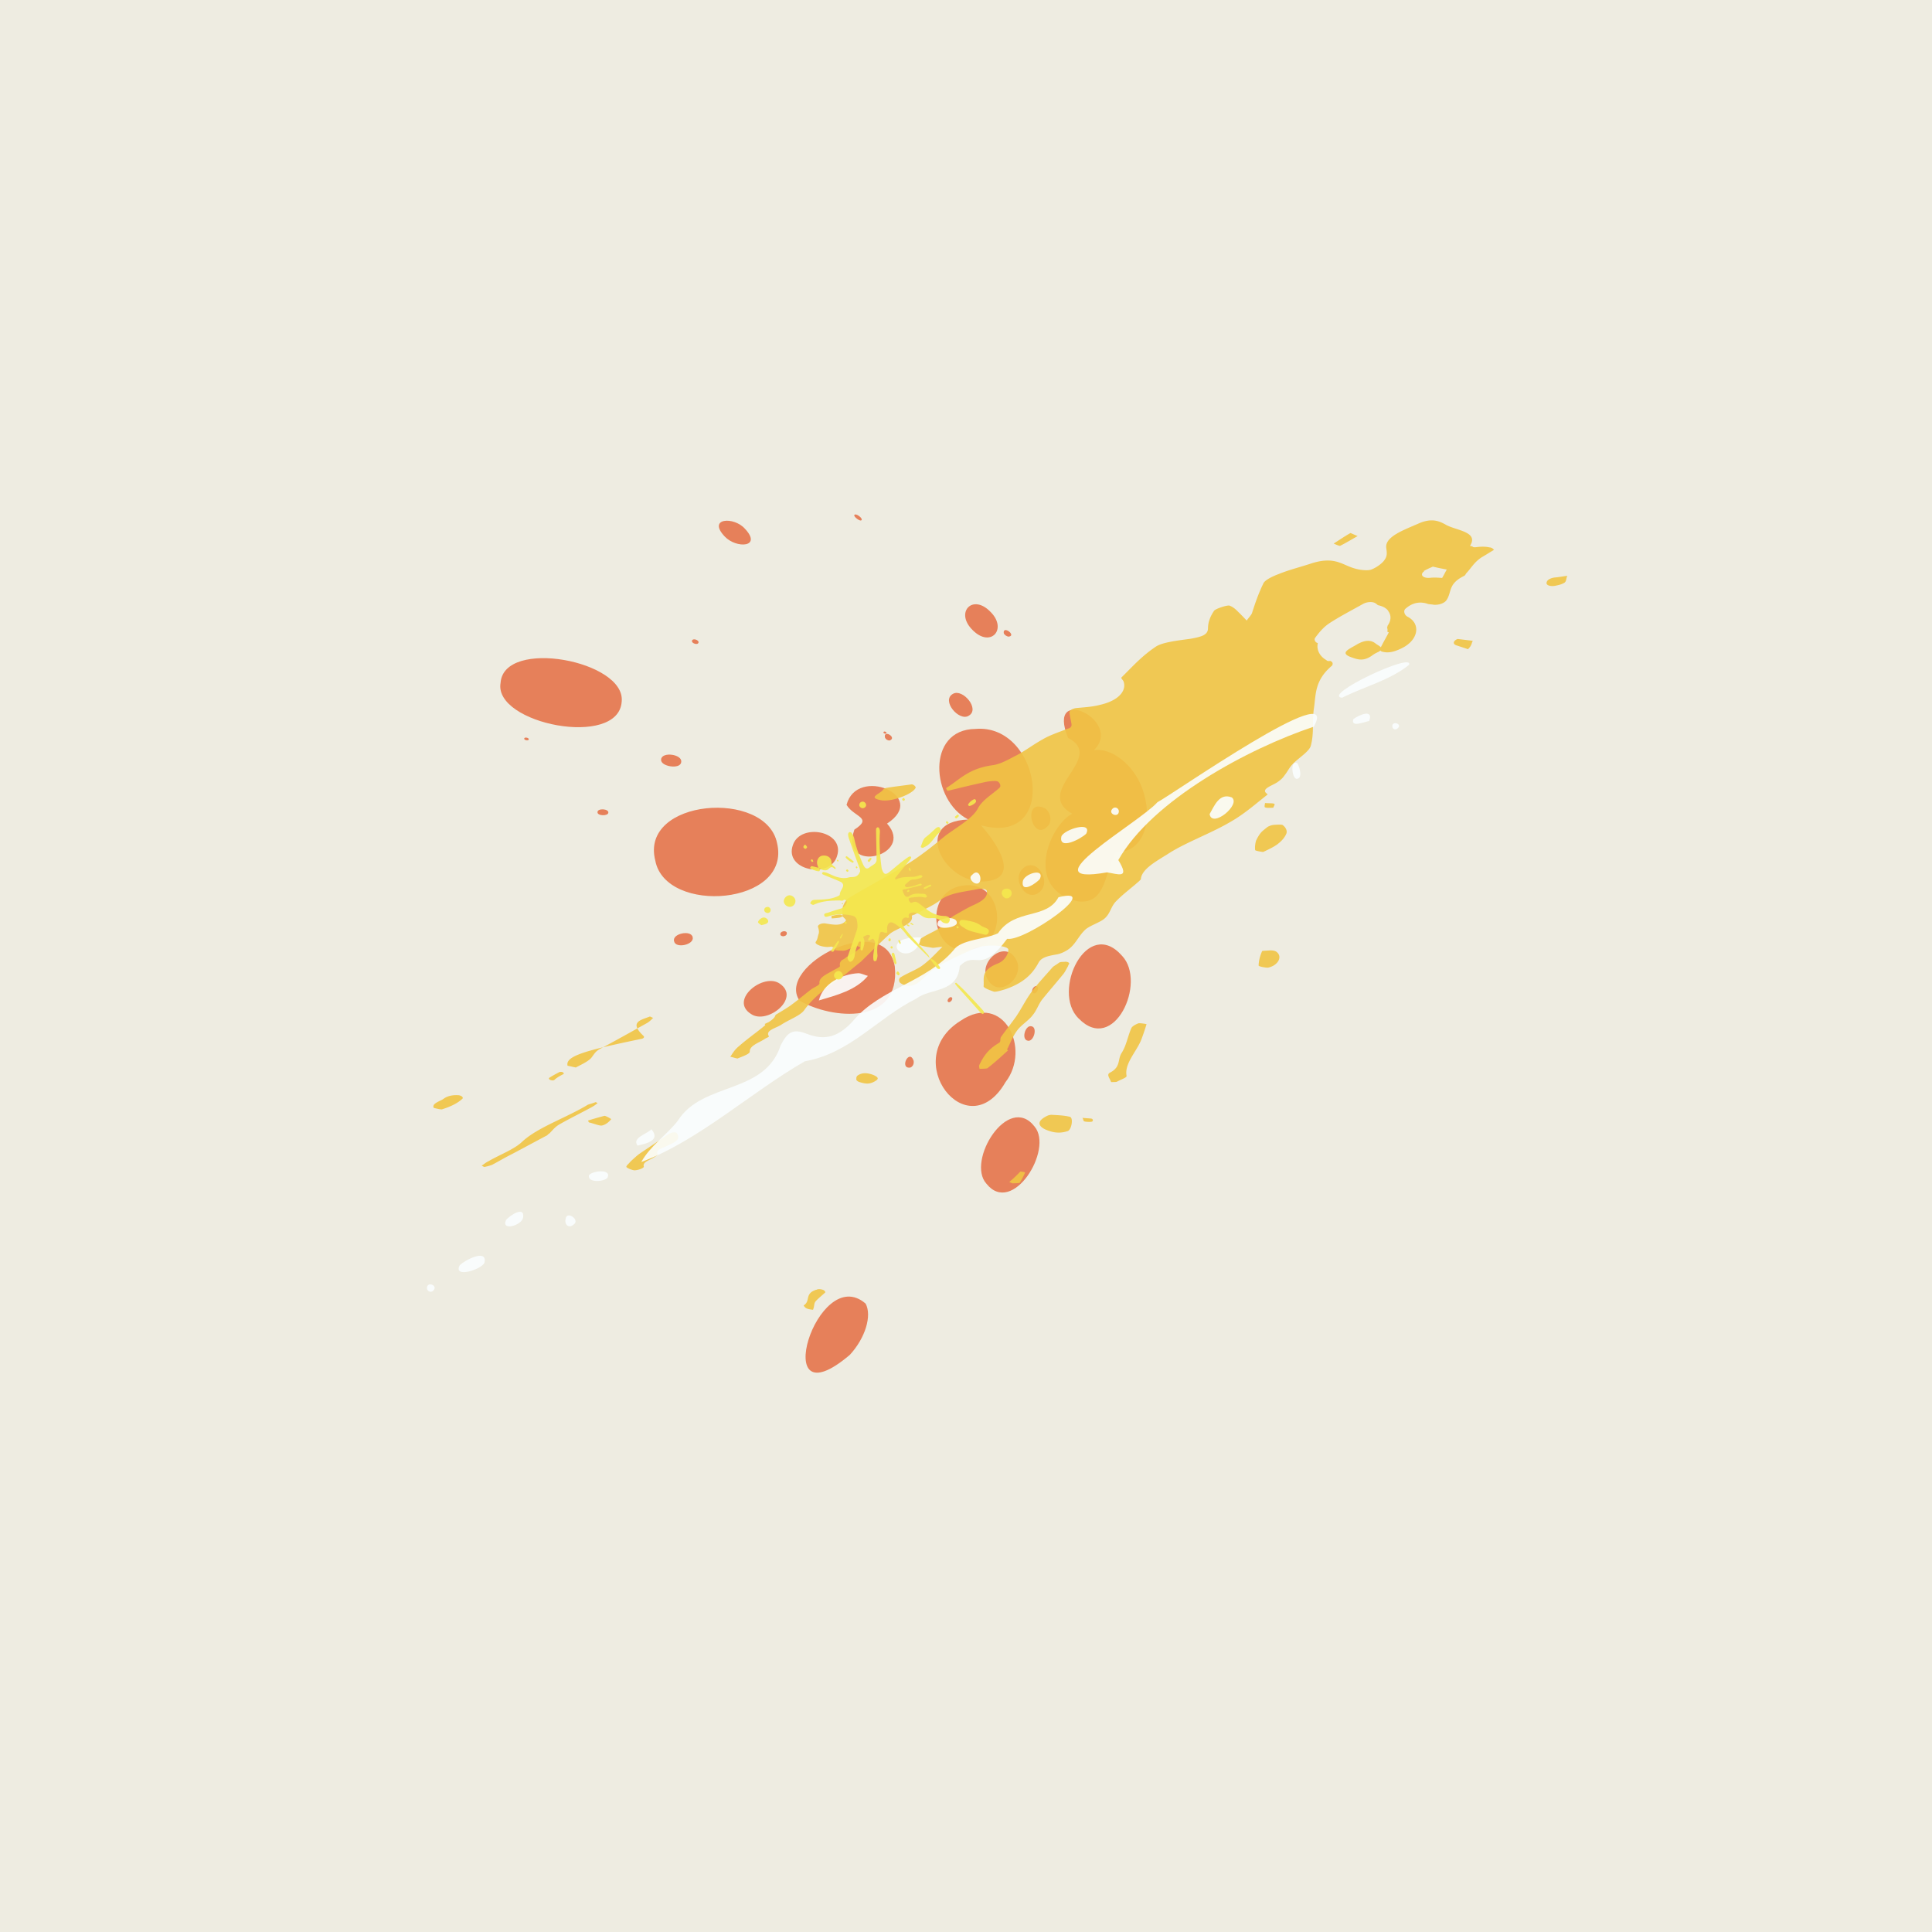 <svg xmlns="http://www.w3.org/2000/svg" viewBox="0 0 500 500"><path fill="#eeece1" d="M0 0h500v500H0z"/><g fill="rgba(230,117,76,0.9)" transform="rotate(155 89.394 140.995) scale(.98)"><path d="M36.2-9.7c2.5 4.6 14.1 1.9 10.3-4-2.6-4.4-13.7-1.8-10.3 4ZM-46.9 2.6c4.5 5.8 7.3-7.5.9-4.2-1.2.9-1.6 2.8-.9 4.2ZM-14.1-23c-9.8-1.9-14.4 13.6-4.4 16.4C-7.9-3.3-2.6-21.1-14.1-23ZM6.8-18.4C2.6-3.5 35.3-4.8 33.4-15.9 27.8-24 12-33.2 6.8-18.4ZM-38.8-12.7c0 5.4 6.7 4.5 6.5-.5-.1-5.4-6.7-4.4-6.5.5ZM-7.3 16.7c-13.3 1.9.8 17.3 7.6 9-.4-3.8-5-6 .9-6.8C10 9.7-10.6 5.8-7.3 16.7ZM60.9-106.3c-5.6 2.3-9.7 6.9-9.5 10.5 6.9 15.5 37.2-18.1 9.5-10.5ZM21.2 24.3c-3.4 14.2 28 26 31.1 9.4 3.6-14.2-27.7-25.9-31.1-9.4ZM-3.4-32.2c.2.7 1.6 0 1.4-.5-.1-.7-1.6-.1-1.4.5ZM-48.8-41.2c3.9 13.5 21-.6 17.4-10.1-4.4-12.7-20.4 1-17.4 10.1ZM-23.3-40c-.3-1-2.1.1-1.8.9.4.9 2.1-.2 1.8-.9ZM-16.8-51c-1.3-.9-3.9 2.2-2.4 3.1 1.3 1 4-2.1 2.4-3.1ZM9.1-80.6c-2.6-10.7-19.9.7-17.9 8.3 2.5 11.1 20.3-.6 17.9-8.3ZM-23-30.2c.3 6.2 9.6 3.6 9-1.6-.4-6.2-9.5-3.6-9 1.6ZM12.8-43c-.3 3.5 4.5-.5 1.5-1.3-.7 0-1.3.5-1.5 1.3ZM-6.8-58.4c-9.9 5.1-9.7 21.9 3.9 19.7C16.2-41 9.8-70-6.8-58.4ZM-55.7 55.8c2.2 6.5 8.7 3.9 6.3-2.4-2.3-6.3-8.5-3.6-6.3 2.4ZM-56.5 49.3c.1-.5-.3-1.1-.7-1.4-2.2-.8 0 3.4.7 1.4Z"/><path d="M-60.2 17c-7-9.1 14.5-8.7 7.5-18.6 6.8-.3 20.1-12.6 8.4-21.6-6.5-4.1-9.9 4.4-14.5 7.5-7-3.3-12.8 3.9-13.5 12.3-.6 6.9 2.9 13.3 7.3 14.6-10.5 3.6 4.1 21.6 4.8 5.8ZM-35.1 92.2c-.5.3.6 2.4 1.2 2 .4-.3-.7-2.4-1.2-2ZM-38.9 33.4c-3.5.3-1.6 7.2 1.3 7 3.7-.2 1.7-7.4-1.3-7ZM-17.3 38.5c-.1.3.5.8.7.4.1-.3-.6-.8-.7-.4ZM35.1 54.4c-1.2 1.7 3.4 4.7 4.5 2.9 1.1-1.6-3.5-4.7-4.5-2.9Z"/><path d="M-25.3-8.4c-8.3-2.3-5.6 9.8-4.3 14.2-16.5-14-25.7 17.8-9.4 23.7 11.9 5.4 18.6-12.2 11.8-20.9 14.4 6.2 13-14 1.9-17ZM42.6 75.5c-5.6 9.3 21.1 28.5 26.9 18 6.3-9-20.9-28.9-26.9-18ZM8.3 14.5c-4.8 5.1 5 12.1 9.3 7.6 5.1-5.1-5.1-12.4-9.3-7.6ZM-59.1 40.2c0-.1 0-.1 0 0-.1-.1 0 .1 0 0ZM17.6 81.1c-.4.5.9 1.8 1.4 1.1.4-.5-.9-1.8-1.4-1.1ZM51.9 11.2c-.5 2 4.6 3.2 4.9 1.1.5-2-4.5-3.1-4.9-1.1ZM69.1 76.8c-.4.3.6 1.1.9.8.4-.4-.7-1.1-.9-.8ZM29 1.5c-.6.8 1 1.4 1.5.8.6-.8-1-1.5-1.5-.8ZM58.2 50.4c-.6.9 2 2.3 2.5 1.4.6-.9-2-2.2-2.5-1.4ZM-17.2 36.3c-2.2-.2.3 3.5.8 1.2 0-.5-.3-1-.8-1.2ZM-6.2 103.1c1.2 4.2 7.9 6.9 5.7.4-1.4-4.2-7.8-6.8-5.7-.4Z"/></g><path fill="rgba(241,197,68,0.9)" d="M190.873 273.943c1.257-.535 3.216-1.172 3.168-1.805-.065-1.513 2.28-2.228 3.844-3.227.416-.325 1.257-.535 1.095-.743-1-1.565 1.948-2.08 3.32-3.04 1.841-1.216 4.726-2.242 5.772-3.618 1.747-2.481 4.15-4.694 7.364-6.87 2.728-1.796 4.785-3.738 7.281-5.688l.07-.054c2.418-2.336 4.782-4.742 7.393-7.117 1.764-1.602 6.447-2.469 5.786-4.744.015-.124.47-.256.733-.349 2.282-1.224 4.865-2.35 6.598-3.704 2.497-1.95 6.348-2.167 9.889-2.923.964-.195 2.184.08 2.193.52.327 1.42-.936 2.518-3.327 3.604-1.657.737-3.014 1.573-4.563 2.449-.872.457-1.496.945-2.19 1.486-.9.705-1.377 1.524-2.472 2.267-1.426.89-3.138 1.558-4.51 2.518-.608.364-1.154 1.238-.621 1.491.819.477 2.178.644 3.467.865.425.115 1.142-.11 2.724-.23-1.933 1.957-3.38 3.535-5.307 4.928-1.51 1.069-3.94 1.961-5.574 3.015-.416.325-.437 1.012-.043 1.374 1.199.962 3.067 1.066 4.508.052 1.857-1.34 2.988-2.894 5.092-4.203 2.837-1.657 6.291-3.24 9.607-4.713 2.721-1.233 9.012-.9 8.791.39-.082 1.18-.966 2.765-2.747 3.487-4.612 1.816-3.426 3.905-3.669 5.881.009.44 1.569 1.008 2.65 1.391.549.13 1.983-.32 2.893-.585 5.037-1.701 7.223-4.191 8.684-6.896.645-1.174 1.833-1.655 4.394-2.093 1.528-.189 3.147-1.118 3.925-1.838 1.556-1.439 2.208-3.177 3.833-4.67 1.264-1.099 3.994-1.892 5.065-2.952 1.417-1.33 1.49-2.951 2.854-4.351 1.725-1.795 4.067-3.513 6.04-5.277.084-.178.485-.38.376-.518.25-2.54 3.942-4.531 6.863-6.367 4.57-3.012 11.056-5.288 16.26-8.348 3.638-2.06 6.527-4.653 9.508-6.982.14-.109.154-.232.154-.232-1.978-1.246.945-2.079 2.44-3.023.956-.635 1.526-1.192 1.988-1.888.738-.912 1.176-1.924 2.039-2.822 1.517-1.631 4.353-3.29 4.728-4.81.904-3.275.295-6.484.828-9.804.494-3.513.177-7.063 4.522-10.792.486-.38.314-1.028-.041-1.197-.124-.015-.232-.154-.232-.154-.386.078-.826.087-1.042-.19-1.816-1.038-2.607-2.765-2.217-4.41-.672-.145-1.021-.878-.713-1.342.977-1.322 2.093-2.752 3.796-3.86 2.59-1.687 5.535-3.207 8.564-4.903 1.08-.62 2.592-.685 3.342-.154.232.153.34.292.572.446 1.344.29 2.34.852 2.744 1.653.743 1.095.646 2.4-.262 3.667-.016.124-.03.247-.115.425.078.386.17.648.056 1.073-.015.123.479.184.34.292-.66 1.298-1.445 2.581-2.121 4.003-.362.394.017.88.635.955 1.521.375 3.01-.006 4.945-.96 4.271-2.108 4.91-6.293 1.495-8.092-.888-.422-1.246-1.595-.552-2.136 1.194-1.045 3.075-2.068 5.608-1.255.355.169 1.112.136 1.66.266 1.304.098 2.615-.368 3.2-1.049 1.578-2.126.339-4.284 4.61-6.393.331-.147.431-.448.585-.68 1.294-1.346 2.124-3 4.158-4.254 1.01-.566 2.035-1.255 3.045-1.82-.217-.278-.611-.64-1.174-.646-.974-.245-2.293-.22-3.505-.054-.632.047-.81-.037-.973-.245-.44.008-.548-.13-.548-.13 2.254-3.548-3.281-3.914-6.055-5.32-1.584-.884-3.632-2.076-7.348-.401-3.91 1.714-8.63 3.392-8.291 6.254.125 1.019.375 2.053-.449 3.143-.546.873-2.195 2.05-3.506 2.516-.98.318-3.08.06-4.285-.338-3.15-.889-5.008-3.123-10.8-1.39-3.008 1.01-6.11 1.758-8.816 2.868-1.642.613-3.578 1.567-3.93 2.401-1.253 2.542-2.135 5.13-2.948 7.663-.2.603-.977 1.322-1.37 1.963-.556-.57-1.167-1.209-1.724-1.779-.843-.793-1.494-1.625-2.753-2.093-.671-.145-3.417.772-3.918 1.274-1.061 1.5-1.63 3.06-1.633 4.627-.02 1.69-1.647 2.18-4.595 2.696-3.125.431-7.13.88-8.833 1.987-3.683 2.432-6.163 5.262-8.943 7.993-.223.286.418.678.55 1.133.77 2.414-1.417 4.904-6.06 5.964-1.944.514-3.966.642-6.057.824-1.143.11-2.029.691-1.912 1.27.165 1.211.468 2.314.555 3.14-.045.37-.284.78-.862.897-2.568 1.001-4.79 1.731-6.547 2.77-2.42 1.332-4.293 2.795-6.644 4.074-1.935.953-4.178 2.37-6.408 2.661-6.25.863-8.413 3.669-11.943 5.869-.208.162.132.455.28.786 3.556-.88 6.657-1.627 10.005-2.345.964-.195 2.74-.353 3.08-.06.572.446.851 1.233.296 1.666-1.902 1.71-4.461 3.151-5.545 5.338-1.376 2.527-5.415 4.789-8.382 6.995-2.858 2.345-5.717 4.69-8.985 6.796-5.164 3.253-10.722 6.144-15.732 9.165-1.01.566-1.433 1.454-1.786 2.289-.23.85-.073 1.62-.11 2.431-.015.124.039.193.093.262.325.416.912.74.743 1.095-1.24 1.415-3.255.98-5.162.682-1.042-.19-2.106.306-2.043.815.225.718.396 1.365.128 2.022-.2.603-.221 1.29-.668 1.862-.084.177-.1.3.009.44.557.57 1.831.914 3.081.942.317-.024.826-.087 1.143-.11-.07.054-.016.123-.085.177.193-.039.193-.039.316-.024.633-.047.835.354.557.57-.069.055-.138.109-.084.178.548.13 1.112.137 1.799.158.494.06.949-.071 1.21-.164.926-.388 1.852-.776 2.762-1.04.3.099.533.253.888.422l-1.525 1.192c-.679.418-1.357.836-2.09 1.185-.292.34-.762.596-1.302.906-.431.449-.546.873-.429 1.452.024.316-1.164.797-1.772 1.162-1.689.983-3.732 1.798-3.544 3.326.063.51-1.51 1.068-2.273 1.664-1.803 1.41-3.413 2.779-5.34 4.172-1.094.744-2.312 1.472-3.53 2.2-.138.108-.277.217-.292.34-.2.603-.893 1.144-1.71 1.67-.331.148-.732.35-1.064.497.232.154.217.278.078.386-2.165 1.803-4.63 3.506-6.672 5.325-1.11.866-1.67 1.863-2.286 2.79-.109-.138 1.822.475 1.892.421Zm177.681-126.2c.61-.365 1.272-.66 2.267-1.102 1.645.39 1.768.406 3.606.757-.392.641-.661 1.298-1.207 2.171-.81-.037-1.799-.158-2.94-.048-2.038.252-2.974-.804-1.672-1.71-.247-.03-.247-.03-.054-.069Zm-96.168 102.606c-1.824 2.095-3.842 4.23-5.42 6.356-1.577 2.126-2.522 4.204-3.976 6.345-1.215 1.731-2.693 3.556-3.909 5.288-.377.518.095 1.265-.637 1.614-2.975 1.766-4.029 3.706-5.028 5.715-.1.301.048.633.072.949.756-.033 2.007-.004 2.16-.236 1.803-1.409 3.498-2.956 5.193-4.504.069-.054-.163-.208-.217-.277.9-1.708 1.413-3.337 2.683-5 .977-1.321 2.943-2.522 3.92-3.844 1.1-1.307 1.46-2.704 2.438-4.026 1.7-2.111 3.525-4.207 5.296-6.372.654-.734 1.008-1.569 1.484-2.388-.039-.193.239-.41.254-.533.1-.301-.488-.624-1.19-.522l-.756.032c-.317.024-.579.117-.718.226-.693.542-1.356.836-1.649 1.177Zm-145.012 51.093c1.272-.658 2.49-1.386 3.831-2.1 3.346-1.72 6.777-3.619 10.261-5.448.262-.093.293-.34.624-.487.848-.774 1.394-1.647 2.611-2.375 2.698-1.55 5.698-3 8.588-4.588.54-.31.887-.581 1.372-.96-.177-.085-.41-.239-.533-.254-.663.295-1.434.45-2.028.691-5.689 3.44-13.07 5.856-17.044 9.631-2.057 1.942-5.797 3.3-8.703 5.013-.663.295-1.094.743-1.703 1.107.178.085.41.239.71.338.58-.117 1.42-.327 2.014-.568Zm25.803-27.864c.6-.804 1.007-1.57 2.21-2.174 4.024-2.139 8.133-4.456 12.103-6.664.678-.418 1.04-.813 1.54-1.315-.3-.1-.533-.254-.834-.354-2.306.909-5.5 1.394-1.68 4.998.341.292.103.702-.6.804-14.41 2.995-19.663 4.419-19.033 6.941 1.043.191 1.097.26 2.14.451 1.742-.915 3.469-1.706 4.154-2.687Zm12.08 25.18c-.14.11-.085.179-.347.272-.64.61-1.472 1.261-2.057 1.941-.292.34-.917.828-.7 1.106.395.362 1.831.914 2.286.782.95-.072 2.206-.607 2.183-.923-.412-1.242 1.586-1.686 2.75-2.484.277-.217 1.01-.565.901-.704-.797-1.164 1.2-1.608 2.403-2.213 1.535-.752 3.37-1.404 2.726-2.8-.039-.193-.186-.524-.487-.624-.301-.1-.934-.052-1.266.096-.524.186-.87.457-.732.349-2.952 2.082-5.333 3.608-7.66 5.203Zm129.297-33.901c-.856.333-1.673.86-1.788 1.285-.96 2.201-1.233 4.425-2.549 6.458-1.022 1.692-.123 3.558-2.999 5.023-.94.511.065 1.512.33 2.423.756-.033 1.374.043 1.651-.174.94-.511 2.375-.962 2.367-1.402-.625-3.086 2.379-6.102 3.692-9.138a55.84 55.84 0 0 0 1.465-4.272c-.054-.07-1.961-.366-2.17-.203ZM272.4 288.53c-.494-.06-.949.072-1.211.165-2.791 1.287-2.765 2.607-.633 3.621 1.669.706 3.491 1.18 5.782.396.98-.318 1.567-3.569.455-3.705-1.521-.375-3.335-.41-4.393-.477ZM114.47 287.07c2.152-.677 4.017-1.576 5.227-2.744.292-.34-.334-.856-1.145-.893-1.744-.089-2.986.323-3.887 1.027-.679.419-1.658.737-2.228 1.294-.277.217-.407.765-.121.988.548.13 1.946.49 2.154.328Zm93.577 50.735c-.139.108.147.332.31.54.108.138.464.307.765.407.425.115.795.16 1.29.221.084-.178.114-.425.199-.602.13-.549.082-1.181.513-1.63.655-.735 1.625-1.493 2.403-2.213.07-.054.085-.177-.024-.316l-.054-.07c-.201-.4-1.545-.69-2.084-.38-.07.053-.193.038-.193.038-3.008 1.01-1.352 2.843-3.125 4.005ZM329.89 213.462c-.756.032-1.35.273-1.82.528-.763.596-1.249.976-1.68 1.424-.585.68-.992 1.446-1.33 2.156-.23.85-.321 1.591-.234 2.417.093.262 1.946.49 2.07.505 1.395-.644 2.86-1.342 3.83-2.1 1.11-.867 1.849-1.78 2.217-2.737.215-.726-.242-1.598-.992-2.128-.109-.14-1.112-.137-2.061-.065Zm-92.924-9.592c.1-.301-.581-.886-1.02-.878-2.107.306-4.268.542-6.25.863-.51.063-1.034.25-1.203.605-1.017 1.129-3.94 1.96-.512 2.633 2.564.565 8.278-1.554 8.985-3.223Zm-78.808 85.805c.139-.109-1.515-.939-1.708-.9a81.326 81.326 0 0 0-4.288 1.23c.108.138.147.33.255.47 1.22.275 2.89.981 3.414.795 1.033-.25 1.742-.915 2.327-1.595Zm167.574-39.798c-.03.247 1.807.598 2.44.55 2.507-.507 3.922-2.84 2.137-4.126-.286-.223-.958-.368-1.714-.336-.826.087-1.953.074-1.968.198-.522 1.19-.867 2.464-.895 3.714Zm-103.67 28.397c-.54.31-.407.765-.453 1.136.04.193.326.416.68.585 1.63.514 2.619.635 3.89-.024 1.273-.659 1.388-1.083-.157-1.775-1.738-.652-3.004-.557-3.96.078Zm129.175-111.53c-1.966 1.2-4.657 2.186-1.66 3.306 1.861.668 3.244 1.151 5.432-.336.486-.379 1.026-.689 1.689-.983.801-.404 1-1.006.483-1.383-.34-.293-.873-.546-1.214-.839-1.144-.892-2.641-.951-4.73.234Zm6.871 1.22Zm-96.932 137.933c.302.1.533.254.835.353.756-.032 1.76-.034 1.898-.143a19.576 19.576 0 0 0 1.391-2.65c.015-.124-.726-.215-1.22-.275-.932.951-1.794 1.848-2.904 2.715Zm-115.308-27.95c.139-.109-.078-.386-.255-.47-.178-.085-.742-.092-.811-.037-.871.457-1.742.914-2.56 1.44-.261.094-.238.41.118.58.355.168.85.23 1.127.012.708-.665 1.51-1.068 2.381-1.525Zm231.237-112.541c-1.134.55-1.101 1.307-.197 1.606l3.012.996c1.07-1.06.884-1.584 1.192-2.047l.015-.124-3.83-.47-.192.039Zm23.191-14.77c-.353.835.976 1.249 2.395.922.772-.156 1.42-.328 1.96-.637.855-.334.59-1.244.983-1.886-.95.072-1.983.32-3.249.416-.825.087-1.943.514-2.089 1.186Zm-48.943-11.902c-.657-.269-1.19-.522-1.846-.79-1.55.875-2.852 1.78-4.347 2.725.533.254 1.545.692 1.683.583 1.604-.806 2.96-1.642 4.51-2.518Zm-23.858 70.233c.356.17 1.305.098 2.061.065.045-.37.477-.82.245-.973-.163-.208-1.235-.152-2.416-.234-.076.618-.26 1.097.11 1.142Zm-109.15 28.1Zm0 0c-.301-.099-.587-.322-.958-.368-.756.033-1.528.189-2.176.36-.069.054.009.44.048.633.633-.048 1.39-.08 2.16-.236.263-.094.664-.295.926-.388Zm62.432 53.181c.425.115 1.552.128 1.814.035.332-.147.323-.587-.033-.756-.3-.1-1.18-.083-2.416-.234.31.54.141.895.635.955Z"/><path fill="rgba(251,254,255,0.9)" d="M175.418 290.05c-2.913 3.734-7.18 6.536-9.45 10.677 14.853-5.514 28.571-18.199 42.327-26.068 11.824-2.106 18.746-11.184 28.818-16.205 3.684-2.848 10.693-1.348 11.272-8.439 4.277-4.235 5.226 2.493 12.264-7.051 4.607.802 25.134-13.754 13.288-10.76-3.145 5.856-11.252 2.794-15.656 9.327-3.323 1.6-9.667 1.604-11.496 4.369-7.05 8.203-18.781 9.936-25.75 18.01-3.81 4.353-7.379 5.545-12.254 3.635-3.523-1.374-4.922-.533-6.728 2.931-4.155 12.89-20.227 9.378-26.635 19.574Zm124.124-82.435c-4.568 5.205-34.144 21.865-13.05 18.155 2.87.418 6.03 1.85 2.926-3.186 8.771-15.504 33.72-28.908 50.579-34.516 7.478-13.3-36.643 17.574-40.455 19.547Zm47.774-27.039c5.666-2.849 12.428-4.532 17.335-8.512 1.41-3.465-22.724 7.863-17.335 8.512Zm-125.11 71.287c-4.316.213-9.224 2.606-10.282 7.05 4.442-1.32 9.62-2.606 12.684-6.352-.84-.21-1.575-.64-2.403-.698Zm90.843-41.177c.597 3.766 8.196-2.466 5.735-4.319-3.208-1.246-4.5 2.149-5.735 4.319ZM125.377 326.782c.837-3.756-5.143-.638-6.414.68-1.747 3.43 5.669 1.116 6.414-.68Zm10.01-11.727c.43-3.114-3.51-.429-4.43.68-1.352 3.033 4.222 1.35 4.43-.68Zm102.033-69.954c.559-.653.663-1.668.966-2.484-11.16-.355-4.975 7.431-.966 2.484Zm-91.024 70.32c-.395 1.587.877 2.647 2.182 1.387 1.492-1.214-1.95-3.509-2.182-1.386Zm10.827-10.63c1.153-2.438-4.164-1.782-4.805-.604-.395 1.983 3.943 1.677 4.805.604Zm7.774-8.32c2.099-.468 6.121-1.298 3.577-4.212-1.095 1.213-5.106 2.195-3.577 4.212Zm185.25-110.357c-.769 2.286 3.008.65 4.093.475 1.187-3.172-2.508-1.666-4.094-.475Zm-14.49 11.403c-1.877-1.014-1.443 3.802-.265 4.046 1.714.081.896-2.997.266-4.046ZM112.123 334.032c1.387-1.388-1.693-2.552-1.633-.605.094.816 1.097 1.166 1.633.605Zm162.574-117.596c-.837 3.756 5.144.638 6.414-.68 1.689-3.395-5.668-1.117-6.414.68Zm-10.01 11.726c-.43 3.114 3.51.43 4.431-.679 1.351-3.033-4.222-1.35-4.43.68Zm-13.156-1.694c-.862.677-.057 1.621.585 2.029 2.66 1.258 1.746-4.62-.585-2.029Zm-8.738 11.994c-1.153 2.438 4.164 1.782 4.805.603.453-2.017-3.943-1.676-4.805-.603Zm45.136-29.183c-1.387 1.388 1.693 2.553 1.633.605-.094-.816-1.039-1.2-1.633-.605Zm72.419-21.142c.14.63.793.792 1.283.419 1.585-1.19-1.576-2.227-1.283-.42Z"/><path fill="rgba(244,232,78,0.9)" d="M211.63 233.733c1.851-.61 3.748-.677 5.673-.692.364.013.683.21 1.036-.114.126-.109.546-.02.681.132.135.125.15.541.05.7-.368.612-.764 1.198-1.537 1.407-1.056.297-2.086.62-3.113.994-.437.17-1.27.122-1.092.766.15.593.868.282 1.331.136 1.906-.561 3.86-.5 5.771-.124.603.11 1.215.504 1.316 1.177.131.776.291 1.629.057 2.366-.652 2.182-1.462 4.317-2.219 6.503-.118.342-.286.738-.222 1.074.064.336.312.744.575.839.185.071.645-.179.818-.42.248-.346.389-.793.451-1.238.19-1.255.54-2.438 1.126-3.525.122-.238.464-.12.446.115-.03.599-.063 1.172-.068 1.771.003.078.03.129.06.232.057.128.214.175.343.118.076-.055.128-.056.15-.135.331-.974.66-1.974.26-3.001 0-.026-.027-.025-.027-.051-.109-.126-.09-.335.038-.392.281-.14.563-.28.872-.368.18-.059.363-.013.573.032.158.046.268.224.143.359-.074.132-.173.266-.247.399-.05.053-.1.107-.124.16-.024.053-.048.106-.047.158-.07.21.145.411.348.274.026-.001.025-.027.051-.028.282-.14.712-.467.872-.369.265.147.359.586.5.92.028.05.005.13-.018.208-.147 1.02-.32 2.04-.44 3.034-.037.443-.023.859.045 1.299.03.129.245.33.35.326.154-.032.41-.145.457-.302.114-.447.279-.947.212-1.387-.19-1.71.118-3.308.478-4.933.247-1.102.325-1.104 1.43-.779.577.162.677.029.63-.568-.041-.44-.058-.909.085-1.304.308-.843.901-.994 1.671-.552 1.355.785 2.458 1.839 3.363 3.16l.027.025c1.35 1.436 2.777 2.79 4.179 4.199.565.552 1.13 1.105 1.67 1.659-.14-.282-.203-.618-.392-.82-.814-.96-1.68-1.892-2.518-2.825-1.029-1.135-2.082-2.243-3.06-3.431a9.578 9.578 0 0 1-1.07-1.602c-.277-.459-.32-.977.053-1.433.35-.428.762-.547 1.29-.305.08.05.41-.196.384-.195-.223-.435-.187-.878.275-1.05.385-.17.878-.213 1.271-.123.577.136 1.185.4 1.666.774.748.546 1.508.728 2.416.644 1.063-.089 2.033.111 2.842.916.269.25.716.39 1.107.43.47.06.746-.26.887-.682.115-.446.023-.833-.426-1.026-.264-.12-.58-.214-.892-.203-1.717-.018-3.196-.643-4.532-1.663-.535-.397-1.017-.797-1.551-1.194-.668-.497-1.263-1.153-2.285-.623-.435.223-.738-.26-.881-.646-.198-.46.215-.553.473-.614a25.025 25.025 0 0 1 2.386-.214c.467-.016.941.15 1.437.184.104-.004.206-.06.306-.167s.123-.212.041-.313-.137-.204-.218-.279a1.12 1.12 0 0 0-.58-.214c-1.248-.008-2.507-.276-3.675.545-.583.436-1.058.245-1.393-.42a3.683 3.683 0 0 0-.224-.46c-.058-.154-.09-.31-.147-.463-.056-.129.042-.288.197-.32.155-.03.336-.063.492-.069 1.342-.333 2.683-.666 4.05-1 .103-.03.15-.187.25-.269-.131-.047-.293-.223-.395-.168-.645.179-1.311.462-1.955.64-.49.148-1.007.218-1.5.261-.182.007-.447-.14-.558-.318-.053-.05.117-.395.243-.503.635-.439 1.025-1.18 1.989-1.162.651.029 1.267-.227 1.885-.404.128-.057.255-.14.33-.22.152-.135.065-.393-.12-.438-.13-.048-.287-.042-.444-.063-.078-.023-.179.085-.282.114-.438.12-.849.264-1.29.305-1.532.08-3.097-.047-4.53.653-.076.055-.26.009-.262-.043-.03-.103-.06-.258.015-.339 1.296-1.606 2.62-3.213 3.915-4.845a1.4 1.4 0 0 0 .17-.344c.047-.158-.064-.336-.22-.33-.13.004-.285.01-.388.065a30.185 30.185 0 0 0-2.156 1.584c-.987.789-1.946 1.629-2.933 2.418-1.039.79-1.466.493-1.933-.973l-.002-.052c-.42-3.082-.66-6.221-.457-9.35a2.189 2.189 0 0 0-.135-.906c-.058-.154-.273-.355-.403-.35-.13.004-.408.222-.43.353-.04.34-.025.755-.013 1.12.03 2.34.113 4.704.116 7.045.01.286-.21.658-.411.873-.455.38-1.018.66-1.473 1.04-.532.41-.927.267-1.283-.241-.138-.23-.276-.459-.39-.74-.906-2.102-1.761-4.232-2.204-6.48-.096-.517-.4-1.027-.676-1.485-.083-.153-.452-.27-.606-.213-.154.057-.326.35-.319.557.015.416.107.83.251 1.214.75 2.133 1.5 4.24 2.278 6.373.23.616.511 1.23.587 1.904.001.052.002.078-.022.131-.742 1.847-1.985 1.266-2.938 1.534-1.133.325-2.181.128-3.206-.175-.763-.233-1.506-.65-2.244-.936a3.86 3.86 0 0 0-1.076-.274c-.131-.022-.282.14-.382.247-.05.054.087.257.168.332.344.17.739.313 1.135.481 1.136.48 2.295.909 3.406 1.416.554.24.91.723.696 1.329-.236.684-.788 1.25-.812 2.057.004.13-.303.271-.456.354-1.843.871-3.82.888-5.794.957-.312.011-.65.023-.88.16-.178.111-.326.325-.449.537a.247.247 0 0 0 .064.336c.212.123.426.271.66.289.437-.171.795-.34 1.155-.457Zm11.422 8.993c-.05.054-.074.107-.125.135l.125-.135Zm17.745 5.286-.053-.05.053.05Zm7.527-9.446c-.189.553.216.955.694 1.25.612.37 1.2.817 1.857 1.028 1.185.401 2.416.644 3.624.966.736.209 1.122.091 1.337-.463.215-.554-.006-.91-.745-1.222-.396-.169-.844-.31-1.19-.557-1.257-.971-2.773-1.178-4.24-1.465l-.052.002c-.495-.01-1.073-.171-1.285.46Zm-8.9-19.435c1.715-.815 2.404-2.686 3.85-3.777.176-.136.184-.657.07-.94-.2-.538-.744-.467-1.323.1-.782.703-1.536 1.458-2.373 2.085-.812.575-.91 1.489-1.321 2.388a.248.248 0 0 0 .089.309c.132.073.265.147.342.118.26-.01.461-.198.667-.283Zm8.234 36.108c2.03 2.27 4.06 4.515 6.091 6.812.109.126.268.225.454.322.132.074.261.043.335-.09.098-.16.172-.292.116-.394-.086-.231-.301-.432-.464-.634a241.856 241.856 0 0 0-4.27-4.56c-.757-.806-1.563-1.532-2.37-2.285-.026-.025-.052-.024-.053-.05-.185-.071-.385.144-.276.296l.437.583Zm-43.254-20.55c.807-.003 1.459-.702 1.456-1.509.027-.729-.754-1.482-1.534-1.48-.729-.001-1.482.78-1.482 1.534s.754 1.456 1.56 1.454Zm56.118-2.195c.728.001 1.355-.671 1.304-1.398-.05-.675-.586-1.124-1.314-1.125-.754.027-1.284.487-1.26 1.189.023.65.645 1.33 1.27 1.334Zm-43.544 18.821c-.649.05-1.176.588-1.13 1.185.047.57.584 1.046 1.206.998.598-.02 1.125-.585 1.08-1.13-.072-.544-.637-1.097-1.156-1.053Zm-20.784-12.594c.14.281.51.477.751.65.054.05.132.048.21.045.515-.148.903-.214 1.21-.38.586-.333.593-.88.058-1.303-.534-.398-1.03-.407-1.738.165-.253.19-.575.67-.491.823Zm27.195-29.567c.465-.068.816-.47.748-.91-.069-.492-.55-.866-1.015-.772-.491.096-.713.442-.75.86l.001.051c.07.492.55.84 1.016.771Zm-13.473 15.742c.554.215 1.135.48 1.71.565.655.107.642-.257.365-.742l.027.025c.211.097.424.22.635.316.66.264 1.337.292 1.815-.193.528-.513.914-.63 1.427-.102.107.1.288.068.446.115-.083-.154-.142-.334-.276-.459-.35-.352-.877-.516-.876-1.244.011-1.171-1.003-1.89-2.272-1.742-.96.086-1.628 1.071-1.433 2.183.064.336.205.644.32.952l-.027-.025.027.025c-.578-.136-1.13-.299-1.732-.408-.13-.021-.33.22-.404.352-.023.08.142.334.248.382Zm30.92 23.505c.52.71 1.09 1.393 1.61 2.103.08.101.214.2.345.222.132.048.367.066.442-.015.076-.055.066-.34.01-.443-.68-.887-1.337-1.8-2.445-2.23.004.104-.016.287.039.363Zm-.039-.389Zm11.8-40.554c.046-.184-.097-.543-.255-.616-.37-.143-1.509.755-1.775 1.337-.048.106-.018.235.062.284.054.05.134.1.212.123.495.008 1.642-.682 1.756-1.128Zm-20.605 41.694c-.157-.749-.314-1.524-.522-2.271-.03-.103-.11-.178-.19-.253-.135-.126-.315-.068-.389.065l-.122.239c-.024.052-.048.105-.02.156.261.772.495 1.518.73 2.264.027.051.054.076.108.127.133.099.313.04.36-.117.048-.106.073-.159.045-.21Zm-33.307-12.86.052-.001c.388-.066.692-.284.7-.779.011-.443-.446-.869-.86-.802-.44.067-.77.287-.805.782-.011.417.418.792.913.8Zm17.073 9.889c.494-.772.934-1.568 1.374-2.363.05-.08-.034-.233-.038-.363-.128.056-.258.06-.333.167-.52.721-1.016 1.44-1.537 2.161-.05.08-.046.184-.093.316.055.076.112.23.164.228.155-.031.415-.04.463-.146Zm5.028-22.913c.077-.03.17-.345.118-.343a49.76 49.76 0 0 0-1.764-1.343c-.027-.025-.052.002-.13.03-.127.057-.199.242-.117.369.435.53 1.609 1.348 1.893 1.287Zm18.236 6.7c.132.047.265.12.342.091.538-.227 1.05-.479 1.561-.73.051-.028.074-.133.122-.239l-.238-.122c-.054-.05-.132-.047-.208.007-.436.198-.922.423-1.408.674-.077.029-.097.186-.17.318ZM224.731 223c.107.1.262.069.362-.039.174-.24.322-.48.495-.746.025-.027-.055-.076-.135-.125-.107-.1-.263-.095-.338.012-.125.134-.3.322-.477.485-.1.107-.095.263.012.337l.08.076Zm7.396 28.54-.122.213c-.049.106-.044.236.036.311.108.1.216.2.296.276.108.1.264.095.363-.039.1-.107.174-.24.12-.29-.058-.18-.168-.332-.304-.51-.108-.126-.316-.119-.389.04Zm15.393-39.742c.203-.138.378-.326.555-.488a.251.251 0 0 0-.013-.364c-.08-.075-.187-.15-.213-.149-.204.138-.406.3-.633.49-.127.11-.119.343.066.415.107.074.212.122.238.096Zm-39.087 7.894c.156-.005.482-.355.453-.458-.058-.154-.194-.331-.383-.533-.109-.126-.316-.093-.388.066-.122.238-.247.373-.19.501.03.155.325.405.508.424Zm21.6 23.285-.098.16a.236.236 0 0 0 .009.26l.082.126c.11.153.342.119.44-.067a.593.593 0 0 0 .068-.289.612.612 0 0 0-.06-.206c-.084-.179-.37-.169-.441.016Zm4.15-36.125a1.154 1.154 0 0 0-.218-.279c-.108-.1-.289-.068-.362.065l-.073.133a.247.247 0 0 0 .063.336l.134.1a.247.247 0 0 0 .336-.065c.1-.107.149-.213.12-.29Zm-16.189 34.828-.593.88c-.05.053-.022.13-.042.287.104-.004.261.043.286.016.17-.344.314-.713.484-1.057-.001-.026-.08-.076-.135-.126Zm14.7 1.516c-.075.08-.226.216-.224.268.113.282.28.563.393.845.051-.028.13-.03.18-.058.023-.105.095-.264.04-.34a3.175 3.175 0 0 0-.389-.715Zm-1.674 1.984a.482.482 0 0 0-.058-.18c-.083-.154-.317-.145-.416-.012l-.05.08a.236.236 0 0 0 .01.26l.08.075c.135.151.341.092.413-.092.025-.027.05-.08.021-.131Zm14.457-32.27c-.083-.154-.246-.33-.403-.377-.053-.024-.103.03-.18.085a.247.247 0 0 0-.04.34l.136.15c.108.127.29.12.39-.013.075-.08.125-.134.097-.185Zm-9.989 26.104c.344.17.558.319.769.415.027.026.125-.134.15-.187-.187-.123-.374-.273-.56-.397-.028-.025-.129.057-.359.169Zm-.735-8.377c-.024.052.166.28.191.253.154-.057.333-.168.458-.302.025-.027-.029-.077-.084-.18-.083-.126-.265-.12-.392-.038a5.217 5.217 0 0 0-.173.267Zm-15.17-5.298c-.03-.13-.167-.307-.298-.328-.051.002-.103.004-.129.03-.18.059-.25.295-.089.42l.108.1c.107.1.262.069.336-.038.024-.078.074-.132.072-.184Zm-9.393-2.274c.054.05.205-.085.306-.167-.056-.128-.138-.229-.195-.383-.057-.128-.265-.147-.34-.04-.05.054-.1.107-.1.133a.667.667 0 0 0 .329.457Zm24.983 1.703c.004.13.062.284.119.438.028.052.056.103.11.153l.185.097c.047-.131.12-.264.091-.367-.058-.18-.168-.358-.279-.537-.078.003-.23.112-.226.216Zm-.381 14.426c-.178.11-.117.369.067.44.132.048.29.094.42.116.027-.001.123-.213.096-.238a2.85 2.85 0 0 0-.558-.344s-.026 0-.025.026Zm13.322.81c-.03-.103-.11-.178-.165-.254-.081-.102-.263-.095-.338-.015-.05.054-.1.108-.1.134.03.103.059.18.14.281.083.127.29.12.39.013.05-.054.101-.108.073-.159Zm-31.093-17.255c-.03-.103-.136-.178-.27-.303-.074.133-.174.24-.147.291a.737.737 0 0 0 .243.252c.05-.054.203-.163.174-.24Zm4.9 1.754c-.03-.103-.137-.204-.271-.33-.1.134-.2.216-.2.268.057.128.138.203.22.33.126-.134.28-.217.251-.268Zm-3.046 14.077c-.131-.022-.258.06-.386.117l.11.178c.028.051.054.05.08.076.08.049.188.15.265.12.102-.055.201-.189.173-.266.022-.105-.138-.23-.242-.225Zm-.846-4.862c-.077.055-.127.109-.203.163.054.05.134.1.266.173.049-.106.098-.185.121-.264-.026 0-.16-.099-.184-.072Z"/></svg>